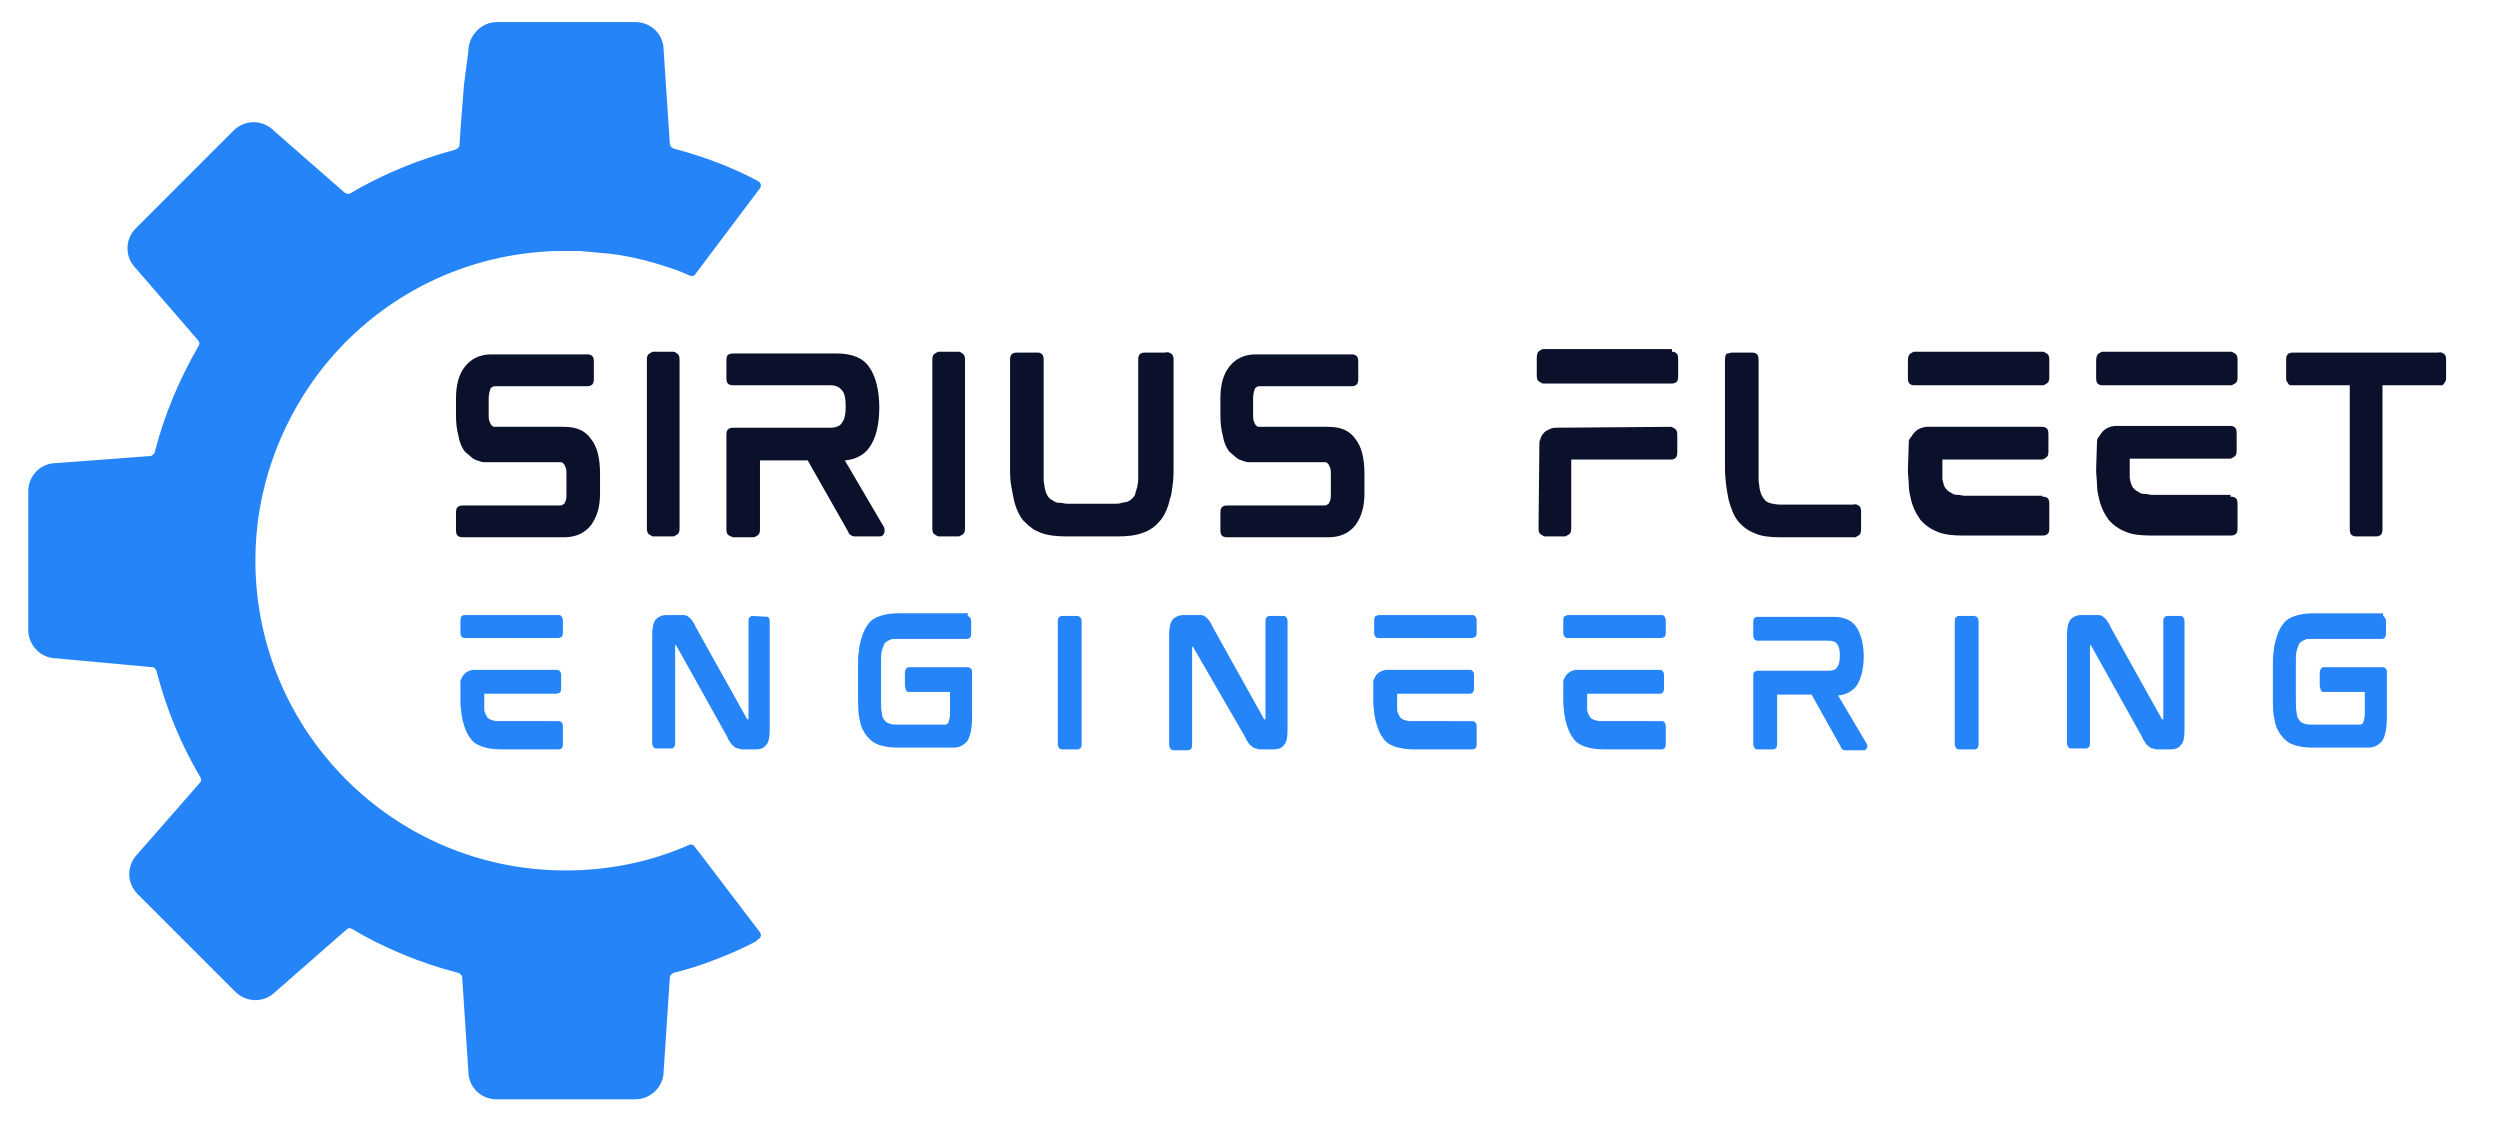 <svg xmlns="http://www.w3.org/2000/svg" xmlns:xlink="http://www.w3.org/1999/xlink" id="Layer_1" x="0px" y="0px" viewBox="0 0 282.9 127.2" style="enable-background:new 0 0 282.9 127.2;" xml:space="preserve"><style type="text/css">	.st0{display:none;}	.st1{display:inline;}	.st2{clip-path:url(#SVGID_2_);fill:#0B112B;}	.st3{clip-path:url(#SVGID_4_);fill:#2585F8;}	.st4{fill:#0B112B;}	.st5{fill:#2585F8;}</style><g class="st0">	<g class="st1">		<defs>			<rect id="SVGID_1_" x="-52.8" y="-116" width="375" height="375"></rect>		</defs>		<clipPath id="SVGID_2_">			<use xlink:href="#SVGID_1_" style="overflow:visible;"></use>		</clipPath>		<rect x="-52.8" y="-116" class="st2" width="375" height="375"></rect>	</g></g><g>	<g>		<defs>			<rect id="SVGID_3_" x="3.1" y="2.5" width="83.3" height="122.2"></rect>		</defs>		<clipPath id="SVGID_4_">			<use xlink:href="#SVGID_3_" style="overflow:visible;"></use>		</clipPath>		<path class="st3" d="M56.2,2.5h15.7c1.8,0,3.2,1.4,3.2,3.2l0,0l0.7,10.6c0,0.2,0.2,0.4,0.4,0.5c3.4,0.9,6.6,2.1,9.6,3.7l0,0   c0.3,0.2,0.4,0.5,0.2,0.8L78.7,31c-0.1,0.2-0.4,0.3-0.6,0.2c-1.3-0.6-2.6-1-3.9-1.4c-1.7-0.5-3.5-0.9-5.3-1.1   c-1.1-0.1-2.2-0.2-3.3-0.3c-0.5,0-1,0-1.5,0c-1,0-1.9,0-2.9,0.1c-10.3,0.8-19.3,6-25.2,13.8c-4.4,5.9-7.1,13.2-7.1,21.1   c0,19.4,15.7,35.1,35.1,35.1c5,0,9.7-1,14-2.9c0.2-0.1,0.5,0,0.6,0.2l0.7,0.9l6.7,8.8c0.2,0.3,0.1,0.6-0.2,0.8c0,0-0.1,0-0.1,0.1   c0,0-0.1,0-0.1,0.1c-1.5,0.8-3.1,1.5-4.7,2.1c-1.5,0.6-3.1,1.1-4.7,1.5c-0.2,0.1-0.4,0.3-0.4,0.5l-0.7,10.6l0,0   c0,1.8-1.5,3.2-3.2,3.2H56.2c-1.8,0-3.2-1.4-3.2-3.2l0,0l-0.7-10.6c0-0.2-0.2-0.4-0.4-0.5c-4.3-1.1-8.4-2.8-12.1-5   c-0.2-0.1-0.4-0.1-0.6,0.1l-8,7l0,0c-1.3,1.3-3.3,1.3-4.6,0l-6.7-6.7l-4.3-4.3c-1.3-1.3-1.3-3.3,0-4.6l0,0l7-8   c0.2-0.2,0.2-0.4,0.1-0.6c-2.2-3.7-3.9-7.8-5-12.1c-0.1-0.2-0.2-0.4-0.5-0.4l-10.8-1l0,0c-1.8,0-3.2-1.5-3.2-3.2V55.6   c0-1.8,1.4-3.2,3.2-3.2l0,0L17,51.6c0.2,0,0.4-0.2,0.5-0.4c1.1-4.3,2.8-8.3,5-12.1c0.1-0.2,0.1-0.4-0.1-0.6l-1.2-1.4l-5.8-6.7l0,0   c-1.3-1.3-1.3-3.3,0-4.6l4.3-4.3l6.7-6.7c1.3-1.3,3.3-1.3,4.6,0l0,0l8,7c0.2,0.1,0.4,0.2,0.6,0.1c3.2-1.9,6.7-3.4,10.3-4.5   c0.6-0.2,1.2-0.3,1.7-0.5c0.2-0.1,0.4-0.3,0.4-0.5l0.1-1.6l0.1-1.3l0.3-3.9L53,5.8l0,0C53,4,54.5,2.5,56.2,2.5"></path>	</g></g><g>	<g>		<path class="st4" d="M66.9,49.7c0.7,0.9,1,2.2,1,3.9v2.2c0,1.5-0.3,2.6-1,3.6c-0.7,0.9-1.7,1.4-3.1,1.4H52.4c-0.1,0-0.3,0-0.5-0.1   s-0.3-0.3-0.3-0.7v-2c0-0.4,0.1-0.6,0.3-0.7c0.2-0.1,0.3-0.1,0.5-0.1h10.8c0.2,0,0.4,0,0.5-0.1s0.2-0.1,0.2-0.2   c0.2-0.3,0.2-0.6,0.2-1.1v-2.2c0-0.3,0-0.5-0.1-0.7s-0.1-0.3-0.2-0.4c-0.1-0.1-0.2-0.2-0.3-0.2s-0.2,0-0.3,0h-7.6   c-0.3,0-0.5,0-0.8,0s-0.5-0.1-0.8-0.2c-0.3-0.1-0.5-0.2-0.7-0.4s-0.5-0.4-0.7-0.6c-0.3-0.4-0.6-1-0.7-1.7   c-0.2-0.7-0.3-1.5-0.3-2.4v-1.9c0-1.5,0.3-2.7,1-3.6c0.7-0.9,1.7-1.4,3-1.4h10.9c0.1,0,0.2,0,0.4,0.1s0.3,0.3,0.3,0.7v2   c0,0.4-0.1,0.6-0.3,0.7c-0.2,0.1-0.3,0.1-0.4,0.1H56.2c-0.2,0-0.4,0-0.5,0.1s-0.2,0.1-0.2,0.2c-0.1,0.3-0.2,0.6-0.2,1.1V47   c0,0.3,0,0.5,0.1,0.7s0.1,0.3,0.2,0.4c0.1,0.1,0.2,0.2,0.3,0.2s0.2,0,0.3,0h7.6C65.2,48.3,66.2,48.7,66.9,49.7z"></path>	</g>	<g>		<path class="st4" d="M76.6,40c0.2,0.1,0.3,0.3,0.3,0.7v19.1c0,0.4-0.1,0.6-0.3,0.7c-0.2,0.1-0.3,0.2-0.4,0.2h-2.3   c-0.1,0-0.2-0.1-0.4-0.2c-0.2-0.1-0.3-0.3-0.3-0.7V40.7c0-0.4,0.1-0.6,0.3-0.7c0.2-0.1,0.3-0.2,0.4-0.2h2.3   C76.3,39.8,76.5,39.9,76.6,40z"></path>	</g>	<g>		<path class="st4" d="M100,59.6c0.1,0.1,0.1,0.3,0.1,0.6c-0.1,0.3-0.2,0.5-0.6,0.5h-2.8c-0.2,0-0.4-0.1-0.5-0.2   c-0.1,0-0.1-0.1-0.1-0.1S96,60.3,96,60.2l-4.6-8.1H86v7.8c0,0.4-0.1,0.6-0.3,0.7c-0.2,0.1-0.3,0.2-0.4,0.2H83   c-0.1,0-0.3-0.1-0.5-0.2c-0.2-0.1-0.3-0.3-0.3-0.7V49.2c0-0.4,0.1-0.6,0.3-0.7c0.2-0.1,0.3-0.1,0.5-0.1h11c0.6,0,1.1-0.2,1.3-0.6   c0.3-0.4,0.4-1,0.4-1.8s-0.1-1.5-0.4-1.8c-0.3-0.4-0.7-0.6-1.3-0.6H83c-0.1,0-0.3,0-0.5-0.1s-0.3-0.3-0.3-0.7v-2   c0-0.4,0.1-0.7,0.3-0.7C82.7,40,82.8,40,83,40h11.7c1.7,0,3,0.5,3.7,1.6c0.7,1,1.1,2.6,1.1,4.5c0,2-0.4,3.5-1.1,4.5   c-0.6,0.9-1.6,1.4-2.8,1.5L100,59.6z M99.5,46.1L99.5,46.1v-0.2V46.1z"></path>	</g>	<g>		<path class="st4" d="M108.9,40c0.2,0.1,0.3,0.3,0.3,0.7v19.1c0,0.4-0.1,0.6-0.3,0.7c-0.2,0.1-0.3,0.2-0.4,0.2h-2.3   c-0.1,0-0.2-0.1-0.4-0.2c-0.2-0.1-0.3-0.3-0.3-0.7V40.7c0-0.4,0.1-0.6,0.3-0.7c0.2-0.1,0.3-0.2,0.4-0.2h2.3   C108.6,39.8,108.8,39.9,108.9,40z"></path>	</g>	<g>		<path class="st4" d="M132.5,40c0.2,0.1,0.3,0.3,0.3,0.7v12.1c0,0.7,0,1.4-0.1,2s-0.1,1.2-0.3,1.6c-0.2,1-0.6,1.9-1.1,2.5   s-1.1,1.1-2,1.4c-0.8,0.3-1.7,0.4-2.9,0.4h-5.7c-1.1,0-2.1-0.1-2.9-0.4c-0.4-0.2-0.8-0.3-1.1-0.6c-0.3-0.2-0.6-0.5-0.9-0.8   c-0.5-0.6-0.9-1.5-1.1-2.5c-0.1-0.5-0.2-1-0.3-1.6c-0.1-0.6-0.1-1.3-0.1-2V40.7c0-0.4,0.1-0.6,0.3-0.7c0.2-0.1,0.3-0.1,0.5-0.1   h2.3c0.1,0,0.3,0,0.4,0.1c0.2,0.1,0.3,0.3,0.3,0.7v12.5c0,0.4,0,0.7,0,1.1c0,0.3,0.1,0.6,0.1,0.8c0.1,0.5,0.2,0.8,0.4,1.1   c0.2,0.3,0.5,0.4,0.8,0.6c0.2,0.1,0.4,0.1,0.6,0.1s0.5,0.1,0.7,0.1h5.5c0.3,0,0.5,0,0.7-0.1c0.2,0,0.4-0.1,0.6-0.1   c0.3-0.1,0.6-0.3,0.8-0.6c0.1-0.1,0.2-0.3,0.2-0.5c0.1-0.2,0.1-0.4,0.2-0.6c0-0.2,0.1-0.5,0.1-0.8s0-0.7,0-1.1V40.7   c0-0.4,0.1-0.6,0.3-0.7c0.2-0.1,0.3-0.1,0.4-0.1h2.3C132.2,39.8,132.3,39.9,132.5,40z"></path>	</g>	<g>		<path class="st4" d="M153.4,49.7c0.7,0.9,1,2.2,1,3.9v2.2c0,1.5-0.3,2.6-1,3.6c-0.7,0.9-1.7,1.4-3.1,1.4h-11.4   c-0.1,0-0.3,0-0.5-0.1s-0.3-0.3-0.3-0.7v-2c0-0.4,0.1-0.6,0.3-0.7c0.2-0.1,0.3-0.1,0.5-0.1h10.8c0.2,0,0.4,0,0.5-0.1   s0.2-0.1,0.2-0.2c0.2-0.3,0.2-0.6,0.2-1.1v-2.2c0-0.3,0-0.5-0.1-0.7s-0.1-0.3-0.2-0.4c-0.1-0.1-0.2-0.2-0.3-0.2s-0.2,0-0.3,0h-7.6   c-0.3,0-0.5,0-0.8,0s-0.5-0.1-0.8-0.2c-0.3-0.1-0.5-0.2-0.7-0.4s-0.5-0.4-0.7-0.6c-0.3-0.4-0.6-1-0.7-1.7   c-0.2-0.7-0.3-1.5-0.3-2.4v-1.9c0-1.5,0.3-2.7,1-3.6c0.7-0.9,1.7-1.4,3-1.4H153c0.1,0,0.2,0,0.4,0.1s0.3,0.3,0.3,0.7v2   c0,0.4-0.1,0.6-0.3,0.7c-0.2,0.1-0.3,0.1-0.4,0.1h-10.3c-0.2,0-0.4,0-0.5,0.1S142,43.9,142,44c-0.1,0.3-0.2,0.6-0.2,1.1V47   c0,0.3,0,0.5,0.1,0.7s0.1,0.3,0.2,0.4s0.2,0.2,0.3,0.2s0.2,0,0.3,0h7.6C151.7,48.3,152.7,48.7,153.4,49.7z"></path>	</g>	<g>		<path class="st4" d="M189.2,39.8c0.1,0,0.2,0,0.4,0.1s0.3,0.3,0.3,0.7v2c0,0.4-0.1,0.6-0.3,0.7c-0.2,0.1-0.3,0.1-0.4,0.1h-14.6   c-0.1,0-0.2-0.1-0.4-0.2c-0.2-0.1-0.3-0.3-0.3-0.7v-2c0-0.4,0.1-0.7,0.3-0.8s0.3-0.2,0.4-0.2h14.6V39.8z M189.1,48.3   c0.1,0,0.2,0.1,0.4,0.2c0.2,0.1,0.3,0.3,0.3,0.7v2c0,0.4-0.1,0.6-0.3,0.7c-0.2,0.1-0.3,0.1-0.4,0.1h-11.3c0,0.4,0,0.8,0,1.2   s0,0.8,0,1.3s0,0.9,0,1.4c0,1.1,0,2.4,0,3.9c0,0.4-0.1,0.6-0.3,0.7c-0.2,0.1-0.3,0.2-0.4,0.2h-2.3c-0.1,0-0.2-0.1-0.4-0.2   c-0.2-0.1-0.3-0.3-0.3-0.7l0.1-9.8c0-0.1,0.1-0.2,0.1-0.3s0.1-0.2,0.1-0.3c0.2-0.3,0.4-0.6,0.7-0.7c0.3-0.2,0.6-0.3,1-0.3   L189.1,48.3z"></path>	</g>	<g>		<path class="st4" d="M210.3,57.2c0.2,0.1,0.3,0.3,0.3,0.7v2c0,0.4-0.1,0.6-0.3,0.7s-0.3,0.2-0.4,0.2h-8.4c-1.1,0-2.1-0.1-2.8-0.4   c-0.8-0.3-1.4-0.7-2-1.4c-0.5-0.6-0.8-1.4-1.1-2.5c-0.2-1-0.4-2.2-0.4-3.6V40.7c0-0.4,0.1-0.7,0.3-0.7s0.3-0.1,0.5-0.1h2.3   c0.1,0,0.2,0,0.4,0.1s0.3,0.3,0.3,0.7v12.5c0,0.4,0,0.7,0,1.1c0,0.3,0.1,0.6,0.1,0.9c0.1,0.5,0.2,0.8,0.4,1.1s0.4,0.5,0.7,0.6   s0.8,0.2,1.3,0.2h8.2C210,57,210.1,57.1,210.3,57.2z"></path>	</g>	<g>		<path class="st4" d="M231.2,39.8c0.1,0,0.2,0.1,0.4,0.2c0.2,0.1,0.3,0.3,0.3,0.7v2c0,0.4-0.1,0.6-0.3,0.7   c-0.2,0.1-0.3,0.2-0.4,0.2h-14.6c-0.1,0-0.2,0-0.4-0.1s-0.3-0.3-0.3-0.7v-2c0-0.4,0.1-0.7,0.3-0.8s0.3-0.2,0.4-0.2   C216.6,39.8,231.2,39.8,231.2,39.8z M231.1,56.2c0.1,0,0.3,0,0.5,0.1s0.3,0.3,0.3,0.7v2.8c0,0.4-0.1,0.6-0.3,0.7   c-0.2,0.1-0.3,0.1-0.5,0.1h-9c-1.1,0-2.1-0.1-2.8-0.4c-0.8-0.3-1.5-0.8-2-1.4c-0.5-0.7-0.9-1.5-1.1-2.5c-0.1-0.4-0.2-0.9-0.2-1.4   s-0.1-1.1-0.1-1.7v-0.1L216,50c0-0.2,0.1-0.4,0.3-0.6c0.4-0.7,0.9-1,1.7-1.1h13.1c0.1,0,0.2,0,0.4,0.1s0.3,0.3,0.3,0.7v2   c0,0.4-0.1,0.6-0.3,0.7c-0.2,0.1-0.3,0.2-0.4,0.2h-11.3c0,0,0,0.1,0,0.3s0,0.4,0,0.6c0,0.3,0,0.6,0,0.9c0,0.1,0,0.1,0,0.2   s0,0.1,0,0.2c0.1,0.5,0.2,0.9,0.4,1.1c0.2,0.3,0.5,0.4,0.8,0.6c0.2,0.1,0.4,0.1,0.6,0.1c0.2,0,0.5,0.1,0.7,0.1h8.8V56.2z"></path>	</g>	<g>		<path class="st4" d="M252.5,39.8c0.1,0,0.2,0.1,0.4,0.2c0.2,0.1,0.3,0.3,0.3,0.7v2c0,0.4-0.1,0.6-0.3,0.7   c-0.2,0.1-0.3,0.2-0.4,0.2h-14.6c-0.1,0-0.2,0-0.4-0.1s-0.3-0.3-0.3-0.7v-2c0-0.4,0.1-0.7,0.3-0.8s0.3-0.2,0.4-0.2   C237.9,39.8,252.5,39.8,252.5,39.8z M252.4,56.2c0.1,0,0.3,0,0.5,0.1s0.3,0.3,0.3,0.7v2.8c0,0.4-0.1,0.6-0.3,0.7   c-0.2,0.1-0.3,0.1-0.5,0.1h-9c-1.1,0-2.1-0.1-2.8-0.4c-0.8-0.3-1.5-0.8-2-1.4c-0.5-0.7-0.9-1.5-1.1-2.5c-0.1-0.4-0.2-0.9-0.2-1.4   s-0.1-1.1-0.1-1.7v-0.1l0.1-3.2c0-0.2,0.1-0.4,0.3-0.6c0.4-0.7,0.9-1,1.7-1.1h13.1c0.1,0,0.2,0,0.4,0.1s0.3,0.3,0.3,0.7v2   c0,0.4-0.1,0.6-0.3,0.7c-0.2,0.1-0.3,0.2-0.4,0.2H241c0,0,0,0.1,0,0.3s0,0.4,0,0.6c0,0.3,0,0.6,0,0.9c0,0.1,0,0.1,0,0.2   s0,0.1,0,0.2c0.1,0.5,0.2,0.9,0.4,1.1c0.2,0.3,0.5,0.4,0.8,0.6c0.2,0.1,0.4,0.1,0.6,0.1c0.2,0,0.5,0.1,0.7,0.1h8.9V56.2z"></path>	</g>	<g>		<path class="st4" d="M276.5,40c0.2,0.1,0.3,0.3,0.3,0.7v2c0,0.2,0,0.4-0.1,0.5s-0.1,0.2-0.2,0.3s-0.2,0.1-0.2,0.1   c-0.1,0-0.2,0-0.2,0h-6.5v16.3c0,0.4-0.1,0.6-0.3,0.7c-0.2,0.1-0.3,0.1-0.4,0.1h-2.3c-0.1,0-0.2,0-0.4-0.1   c-0.2-0.1-0.3-0.3-0.3-0.7V43.6h-6.5c-0.1,0-0.1,0-0.2,0s-0.2-0.1-0.2-0.1c-0.1-0.1-0.1-0.2-0.2-0.3s-0.1-0.3-0.1-0.5v-2   c0-0.4,0.1-0.6,0.3-0.7c0.2-0.1,0.3-0.1,0.5-0.1H276C276.1,39.8,276.3,39.9,276.5,40z"></path>	</g>	<g>		<path class="st5" d="M63.2,69.6c0.1,0,0.2,0,0.3,0.1s0.2,0.3,0.2,0.5v1.4c0,0.3-0.1,0.5-0.2,0.5s-0.2,0.1-0.3,0.1H52.6   c-0.1,0-0.2,0-0.3-0.1s-0.2-0.2-0.2-0.5v-1.4c0-0.3,0.1-0.5,0.2-0.5c0.1-0.1,0.2-0.1,0.3-0.1H63.2z M63.2,81.6   c0.1,0,0.2,0,0.3,0.1s0.2,0.2,0.2,0.5v2c0,0.3-0.1,0.5-0.2,0.5c-0.1,0.1-0.2,0.1-0.3,0.1h-6.5c-0.8,0-1.5-0.1-2.1-0.3   c-0.6-0.2-1.1-0.5-1.4-1c-0.4-0.5-0.6-1.1-0.8-1.8c-0.1-0.3-0.1-0.6-0.2-1c0-0.4-0.1-0.8-0.1-1.2v-0.1v-2.3c0-0.1,0.1-0.3,0.2-0.5   c0.3-0.5,0.7-0.7,1.2-0.8H63c0.1,0,0.2,0,0.3,0.1s0.2,0.2,0.2,0.5v1.5c0,0.3-0.1,0.5-0.2,0.5s-0.2,0.1-0.3,0.1h-8.2   c0,0,0,0.1,0,0.2s0,0.3,0,0.5s0,0.4,0,0.7c0,0,0,0.1,0,0.2s0,0.1,0,0.2c0,0.3,0.2,0.6,0.3,0.8c0.1,0.2,0.3,0.3,0.6,0.4   c0.1,0,0.3,0.1,0.4,0.1c0.2,0,0.3,0,0.5,0L63.2,81.6L63.2,81.6z"></path>	</g>	<g>		<path class="st5" d="M86.9,69.8c0.1,0.1,0.2,0.2,0.2,0.5v12.2c0,0.9-0.1,1.5-0.4,1.8c-0.3,0.4-0.7,0.5-1.2,0.5h-1.3   c-0.3,0-0.5,0-0.6-0.1c-0.2,0-0.4-0.1-0.5-0.2s-0.3-0.2-0.4-0.4c-0.1-0.1-0.1-0.2-0.2-0.3c-0.1-0.1-0.1-0.2-0.2-0.4L76.5,73l0,0   l0,0l0,0h-0.1l0,0v11.1c0,0.3-0.1,0.5-0.2,0.5c-0.1,0.1-0.2,0.1-0.3,0.1h-1.6c-0.1,0-0.2,0-0.3-0.1c-0.1-0.1-0.2-0.3-0.2-0.5V72   c0-0.9,0.1-1.5,0.4-1.9c0.3-0.3,0.7-0.5,1.2-0.5h1.4c0.1,0,0.2,0,0.3,0s0.2,0,0.3,0c0.2,0,0.4,0.1,0.5,0.2s0.3,0.2,0.4,0.4   c0.1,0.1,0.1,0.2,0.2,0.3c0.1,0.1,0.1,0.2,0.2,0.4l5.8,10.4c0,0,0,0.1,0.1,0.1h0.1l0,0V70.3c0-0.3,0.1-0.5,0.2-0.5   c0.1-0.1,0.2-0.1,0.3-0.1L86.9,69.8C86.7,69.7,86.8,69.7,86.9,69.8z"></path>	</g>	<g>		<path class="st5" d="M109.7,69.8c0.1,0.1,0.2,0.3,0.2,0.5v1.4c0,0.3-0.1,0.5-0.2,0.5c-0.1,0.1-0.2,0.1-0.3,0.1h-7.8   c-0.2,0-0.4,0-0.5,0c-0.2,0-0.3,0.1-0.4,0.1c-0.2,0.1-0.4,0.2-0.6,0.4c-0.1,0.2-0.2,0.5-0.3,0.8c-0.1,0.4-0.1,0.8-0.1,1.4v4.3   c0,0.6,0,1,0.1,1.4c0,0.3,0.1,0.6,0.3,0.8c0.1,0.2,0.3,0.3,0.6,0.4c0.2,0.1,0.5,0.1,1,0.1h5.2c0.2,0,0.4-0.1,0.4-0.2   s0.1-0.2,0.1-0.3c0-0.1,0.1-0.3,0.1-0.6v-2.6h-4.6h-0.1c-0.1,0-0.1,0-0.2-0.1s-0.1-0.1-0.1-0.2s-0.1-0.2-0.1-0.4v-1.4   c0-0.3,0.1-0.5,0.2-0.6s0.2-0.1,0.3-0.1h6.5c0.1,0,0.3,0,0.4,0.1c0.2,0.1,0.2,0.3,0.2,0.7v4.9c0,1.2-0.2,2.1-0.5,2.6   c-0.4,0.5-0.9,0.8-1.6,0.8h-6.3c-0.8,0-1.5-0.1-2.1-0.3c-0.6-0.2-1-0.5-1.4-1s-0.7-1.1-0.8-1.8c-0.2-0.7-0.2-1.6-0.2-2.7v-3.7   c0-0.5,0-1,0.1-1.4c0-0.4,0.1-0.8,0.2-1.2c0.2-0.7,0.4-1.3,0.8-1.8c0.3-0.5,0.8-0.8,1.4-1s1.3-0.3,2.1-0.3h7.9   C109.4,69.7,109.5,69.7,109.7,69.8z"></path>	</g>	<g>		<path class="st5" d="M122.2,69.8c0.1,0.1,0.2,0.3,0.2,0.5v13.9c0,0.3-0.1,0.5-0.2,0.5c-0.1,0.1-0.2,0.1-0.3,0.1h-1.7   c-0.1,0-0.2,0-0.3-0.1c-0.1-0.1-0.2-0.3-0.2-0.5V70.3c0-0.3,0.1-0.5,0.2-0.5c0.1-0.1,0.2-0.1,0.3-0.1h1.7   C121.9,69.7,122,69.7,122.2,69.8z"></path>	</g>	<g>		<path class="st5" d="M145.5,69.8c0.1,0.1,0.2,0.2,0.2,0.5v12.2c0,0.9-0.1,1.5-0.4,1.8c-0.3,0.4-0.7,0.5-1.2,0.5h-1.3   c-0.3,0-0.5,0-0.6-0.1c-0.2,0-0.4-0.1-0.5-0.2s-0.3-0.2-0.4-0.4c-0.1-0.1-0.1-0.2-0.2-0.3c-0.1-0.1-0.1-0.2-0.2-0.4L135,73.2l0,0   l0,0l0,0h-0.1l0,0v11.1c0,0.3-0.1,0.5-0.2,0.5c-0.1,0.1-0.2,0.1-0.3,0.1h-1.6c-0.1,0-0.2,0-0.3-0.1s-0.2-0.3-0.2-0.5V72   c0-0.9,0.1-1.5,0.4-1.9c0.3-0.3,0.7-0.5,1.2-0.5h1.4c0.1,0,0.2,0,0.3,0s0.2,0,0.3,0c0.2,0,0.4,0.1,0.5,0.2s0.3,0.2,0.4,0.4   c0.1,0.1,0.1,0.2,0.2,0.3c0.1,0.1,0.1,0.2,0.2,0.4l5.8,10.4c0,0,0,0.1,0.1,0.1h0.1l0,0V70.3c0-0.3,0.1-0.5,0.2-0.5   c0.1-0.1,0.2-0.1,0.3-0.1h1.6C145.3,69.7,145.4,69.7,145.5,69.8z"></path>	</g>	<g>		<path class="st5" d="M166.6,69.6c0.1,0,0.2,0,0.3,0.1s0.2,0.3,0.2,0.5v1.4c0,0.3-0.1,0.5-0.2,0.5s-0.2,0.1-0.3,0.1H156   c-0.1,0-0.2,0-0.3-0.1s-0.2-0.2-0.2-0.5v-1.4c0-0.3,0.1-0.5,0.2-0.5s0.2-0.1,0.3-0.1H166.6z M166.6,81.6c0.1,0,0.2,0,0.3,0.1   s0.2,0.2,0.2,0.5v2c0,0.3-0.1,0.5-0.2,0.5c-0.1,0.1-0.2,0.1-0.3,0.1H160c-0.8,0-1.5-0.1-2.1-0.3c-0.6-0.2-1.1-0.5-1.4-1   c-0.4-0.5-0.6-1.1-0.8-1.8c-0.1-0.3-0.1-0.6-0.2-1c0-0.4-0.1-0.8-0.1-1.2v-0.1v-2.3c0-0.1,0.1-0.3,0.2-0.5   c0.3-0.5,0.7-0.7,1.2-0.8h9.5c0.1,0,0.2,0,0.3,0.1s0.2,0.2,0.2,0.5v1.5c0,0.3-0.1,0.5-0.2,0.5c-0.1,0.1-0.2,0.1-0.3,0.1h-8.2   c0,0,0,0.1,0,0.2s0,0.3,0,0.5s0,0.4,0,0.7c0,0,0,0.1,0,0.2s0,0.1,0,0.2c0,0.3,0.2,0.6,0.3,0.8c0.1,0.2,0.3,0.3,0.6,0.4   c0.1,0,0.3,0.1,0.4,0.1c0.2,0,0.3,0,0.5,0L166.6,81.6L166.6,81.6z"></path>	</g>	<g>		<path class="st5" d="M188,69.6c0.1,0,0.2,0,0.3,0.1s0.2,0.3,0.2,0.5v1.4c0,0.3-0.1,0.5-0.2,0.5s-0.2,0.1-0.3,0.1h-10.6   c-0.1,0-0.2,0-0.3-0.1s-0.2-0.2-0.2-0.5v-1.4c0-0.3,0.1-0.5,0.2-0.5s0.2-0.1,0.3-0.1H188z M188,81.6c0.1,0,0.2,0,0.3,0.1   s0.2,0.2,0.2,0.5v2c0,0.3-0.1,0.5-0.2,0.5c-0.1,0.1-0.2,0.1-0.3,0.1h-6.5c-0.8,0-1.5-0.1-2.1-0.3c-0.6-0.2-1.1-0.5-1.4-1   c-0.4-0.5-0.6-1.1-0.8-1.8c-0.1-0.3-0.1-0.6-0.2-1c0-0.4-0.1-0.8-0.1-1.2v-0.1v-2.3c0-0.1,0.1-0.3,0.2-0.5   c0.3-0.5,0.7-0.7,1.2-0.8h9.5c0.1,0,0.2,0,0.3,0.1s0.2,0.2,0.2,0.5v1.5c0,0.3-0.1,0.5-0.2,0.5c-0.1,0.1-0.2,0.1-0.3,0.1h-8.2   c0,0,0,0.1,0,0.2s0,0.3,0,0.5s0,0.4,0,0.7c0,0,0,0.1,0,0.2s0,0.1,0,0.2c0,0.3,0.2,0.6,0.3,0.8c0.1,0.2,0.3,0.3,0.6,0.4   c0.1,0,0.3,0.1,0.4,0.1c0.2,0,0.3,0,0.5,0L188,81.6L188,81.6z"></path>	</g>	<g>		<path class="st5" d="M211.2,84.1c0.1,0.1,0.1,0.2,0.1,0.4c0,0.2-0.2,0.4-0.4,0.4h-2c-0.2,0-0.3,0-0.4-0.1l-0.1-0.1   c0,0-0.1-0.1-0.1-0.2l-3.3-5.9h-3.9v5.6c0,0.3-0.1,0.5-0.2,0.5c-0.1,0.1-0.2,0.1-0.3,0.1h-1.7c-0.1,0-0.2,0-0.3-0.1   s-0.2-0.3-0.2-0.5v-7.7c0-0.3,0.1-0.5,0.2-0.5c0.1-0.1,0.2-0.1,0.3-0.1h8c0.5,0,0.8-0.1,1-0.4s0.3-0.7,0.3-1.3s-0.1-1.1-0.3-1.3   c-0.2-0.3-0.5-0.4-1-0.4h-8c-0.1,0-0.2,0-0.3-0.1s-0.2-0.2-0.2-0.5v-1.5c0-0.3,0.1-0.5,0.2-0.5c0.1-0.1,0.2-0.1,0.3-0.1h8.5   c1.3,0,2.2,0.4,2.7,1.2c0.5,0.8,0.8,1.9,0.8,3.3s-0.3,2.5-0.8,3.3c-0.5,0.6-1.1,1-2.1,1.1L211.2,84.1z M210.9,74.2L210.9,74.2   L210.9,74.2L210.9,74.2z"></path>	</g>	<g>		<path class="st5" d="M223.7,69.8c0.1,0.1,0.2,0.3,0.2,0.5v13.9c0,0.3-0.1,0.5-0.2,0.5c-0.1,0.1-0.2,0.1-0.3,0.1h-1.7   c-0.1,0-0.2,0-0.3-0.1s-0.2-0.3-0.2-0.5V70.3c0-0.3,0.1-0.5,0.2-0.5c0.1-0.1,0.2-0.1,0.3-0.1h1.7   C223.4,69.7,223.5,69.7,223.7,69.8z"></path>	</g>	<g>		<path class="st5" d="M247,69.8c0.1,0.1,0.2,0.2,0.2,0.5v12.2c0,0.9-0.1,1.5-0.4,1.8c-0.3,0.4-0.7,0.5-1.2,0.5h-1.3   c-0.3,0-0.5,0-0.6-0.1c-0.2,0-0.4-0.1-0.5-0.2s-0.3-0.2-0.4-0.4c-0.1-0.1-0.1-0.2-0.2-0.3c-0.1-0.1-0.1-0.2-0.2-0.4L236.6,73l0,0   l0,0l0,0h-0.1l0,0v11.1c0,0.3-0.1,0.5-0.2,0.5c-0.1,0.1-0.2,0.1-0.3,0.1h-1.6c-0.1,0-0.2,0-0.3-0.1s-0.2-0.3-0.2-0.5V72   c0-0.9,0.1-1.5,0.4-1.9c0.3-0.3,0.7-0.5,1.2-0.5h1.4c0.1,0,0.2,0,0.3,0s0.2,0,0.3,0c0.2,0,0.4,0.1,0.5,0.2s0.3,0.2,0.4,0.4   c0.1,0.1,0.1,0.2,0.2,0.3c0.1,0.1,0.1,0.2,0.2,0.4l5.8,10.4c0,0,0,0.1,0.1,0.1h0.1l0,0V70.3c0-0.3,0.1-0.5,0.2-0.5   c0.1-0.1,0.2-0.1,0.3-0.1h1.6C246.8,69.7,246.9,69.7,247,69.8z"></path>	</g>	<g>		<path class="st5" d="M269.8,69.8c0.1,0.1,0.2,0.3,0.2,0.5v1.4c0,0.3-0.1,0.5-0.2,0.5c-0.1,0.1-0.2,0.1-0.3,0.1h-7.8   c-0.2,0-0.4,0-0.5,0c-0.2,0-0.3,0.1-0.4,0.1c-0.2,0.1-0.4,0.2-0.6,0.4c-0.1,0.2-0.2,0.5-0.3,0.8c-0.1,0.4-0.1,0.8-0.1,1.4v4.3   c0,0.6,0,1,0.1,1.4c0,0.3,0.1,0.6,0.3,0.8c0.1,0.2,0.3,0.3,0.6,0.4c0.2,0.1,0.5,0.1,1,0.1h5.2c0.2,0,0.4-0.1,0.4-0.2   s0.1-0.2,0.1-0.3c0-0.1,0.1-0.3,0.1-0.6v-2.6H263h-0.1c-0.1,0-0.1,0-0.2-0.1s-0.1-0.1-0.1-0.2s-0.1-0.2-0.1-0.4v-1.4   c0-0.3,0.1-0.5,0.2-0.6s0.2-0.1,0.3-0.1h6.5c0.1,0,0.3,0,0.4,0.1c0.2,0.1,0.2,0.3,0.2,0.7v4.9c0,1.2-0.2,2.1-0.5,2.6   c-0.4,0.5-0.9,0.8-1.6,0.8h-6.3c-0.8,0-1.5-0.1-2.1-0.3c-0.6-0.2-1-0.5-1.4-1s-0.7-1.1-0.8-1.8c-0.2-0.7-0.2-1.6-0.2-2.7v-3.7   c0-0.5,0-1,0.1-1.4c0-0.4,0.1-0.8,0.2-1.2c0.2-0.7,0.4-1.3,0.8-1.8c0.3-0.5,0.8-0.8,1.4-1s1.3-0.3,2.1-0.3h7.9   C269.6,69.7,269.7,69.7,269.8,69.8z"></path>	</g></g></svg>